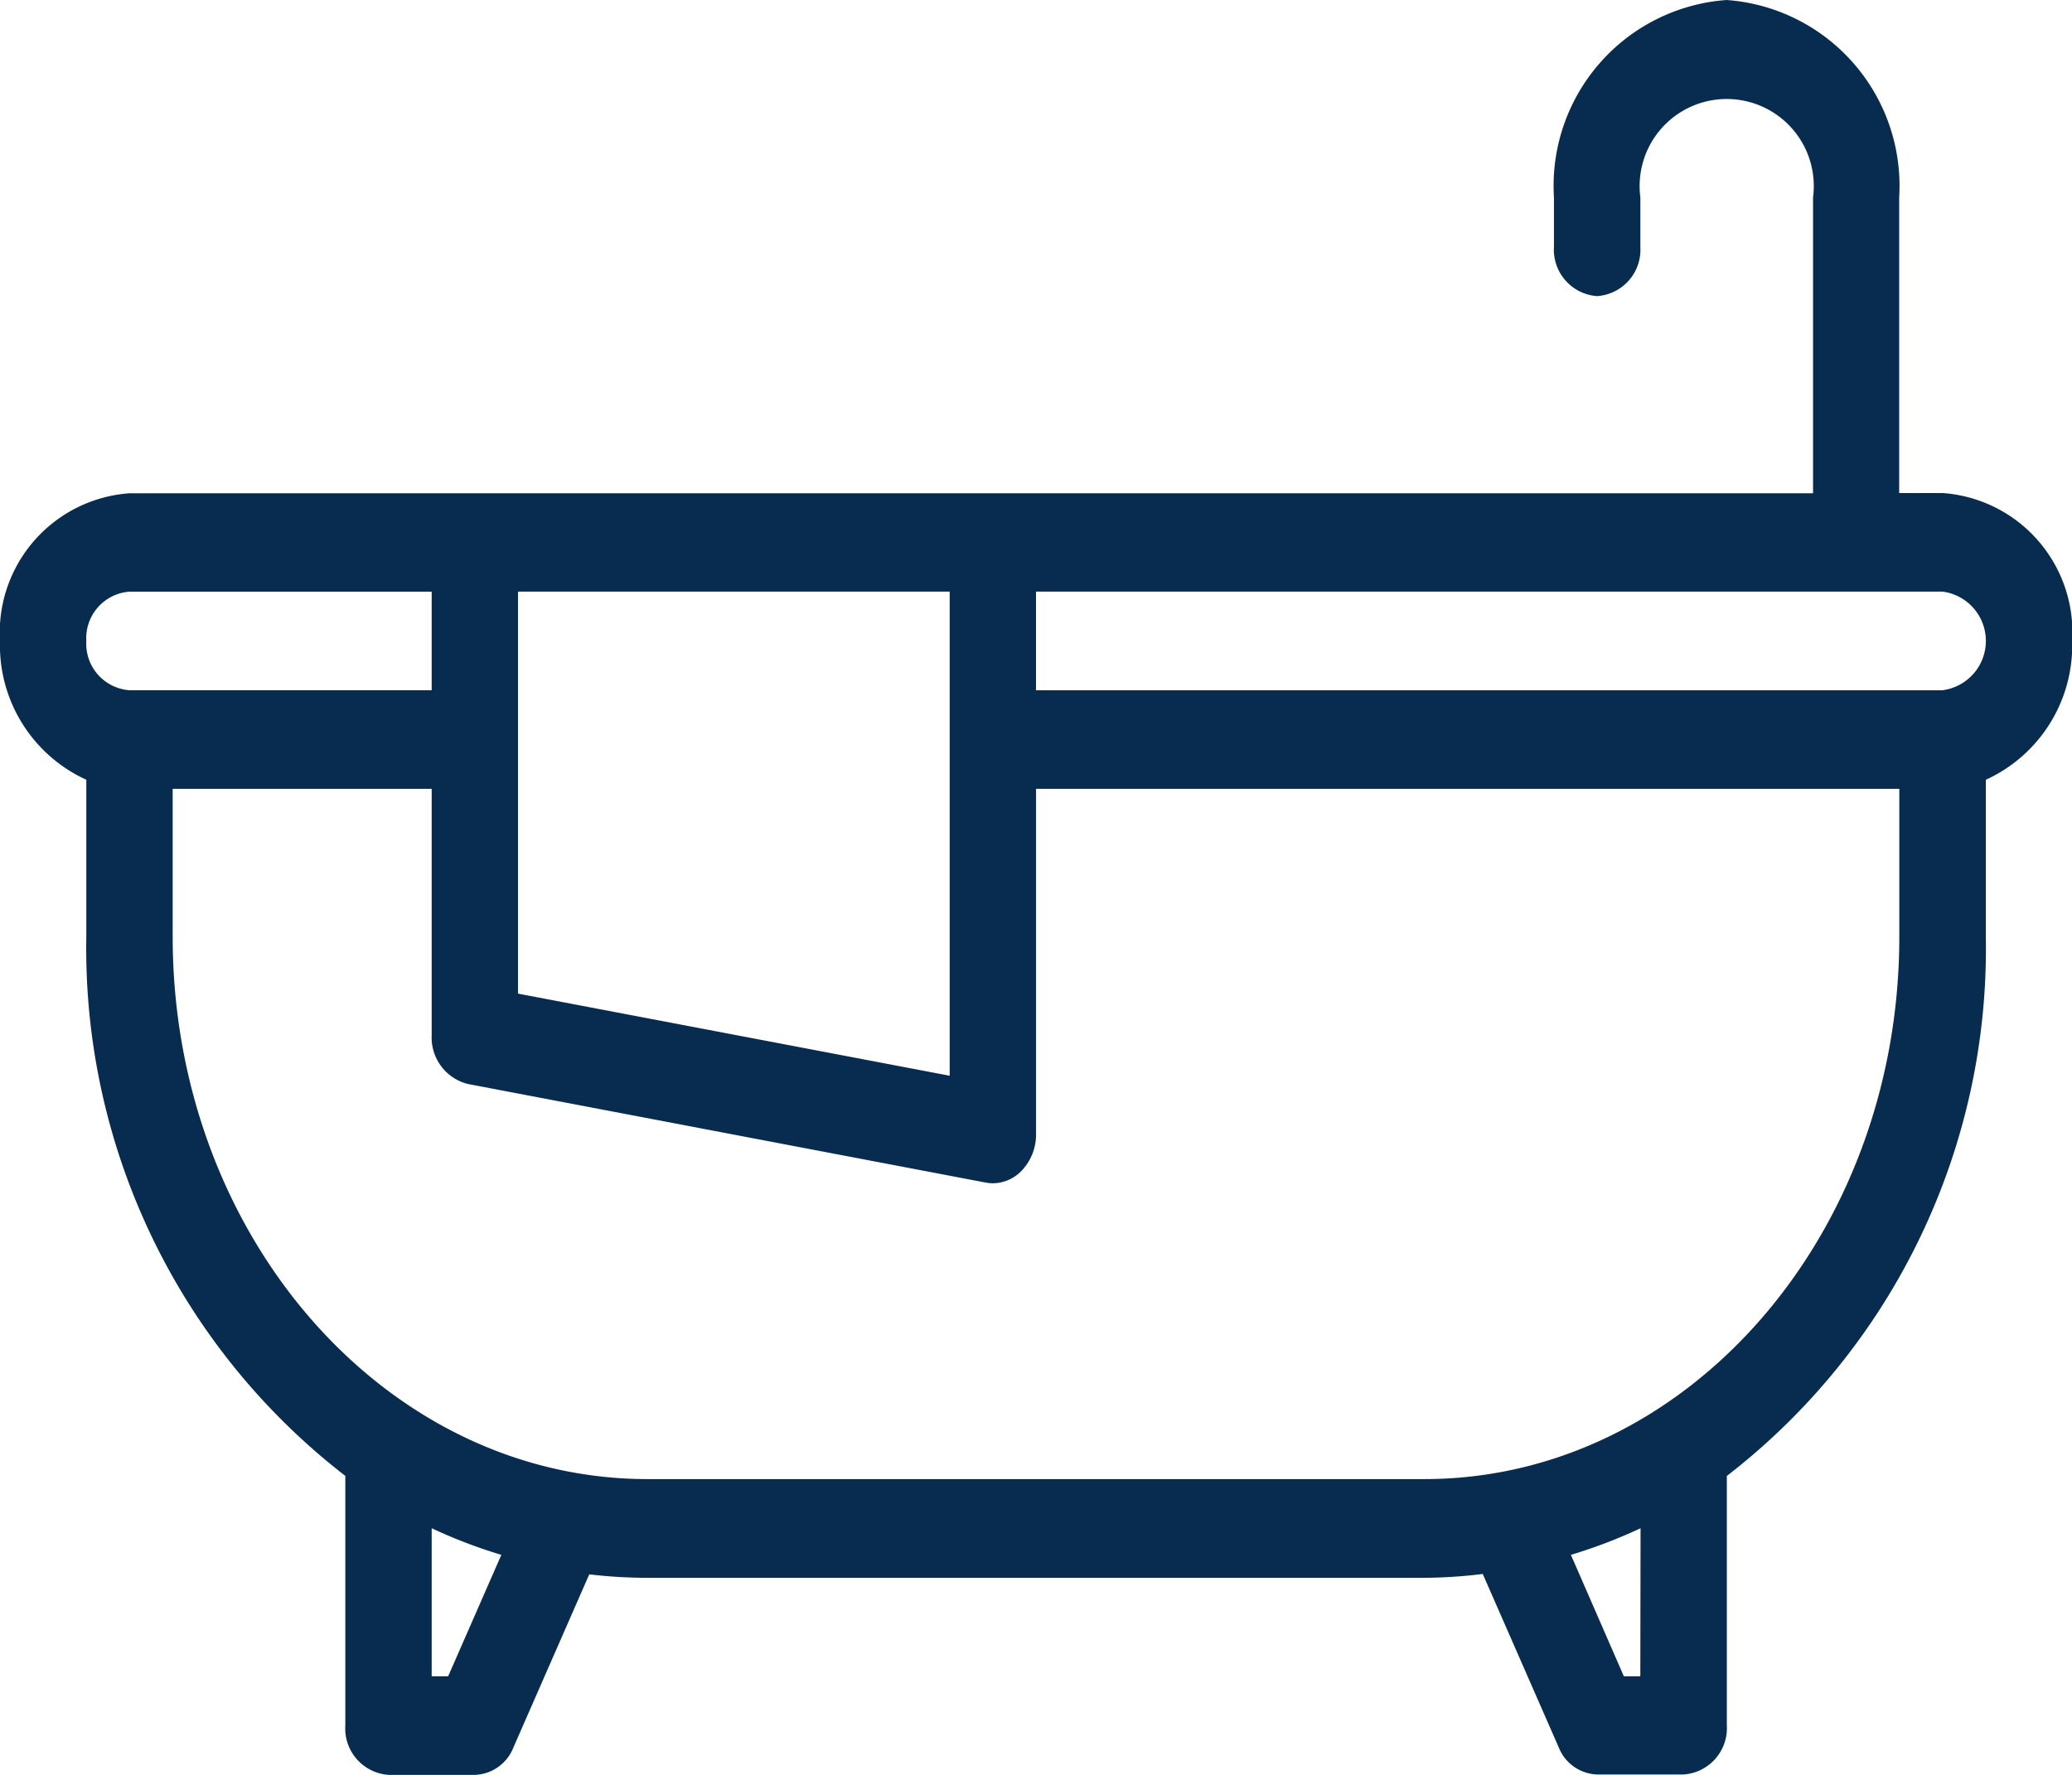 <svg id="bathtub" xmlns="http://www.w3.org/2000/svg" width="43.04" height="36.874" viewBox="0 0 43.04 36.874">
  <g id="Group_1706" data-name="Group 1706">
    <path id="Path_584" data-name="Path 584" d="M40.35,74.243h-.9V68.1A3.871,3.871,0,0,0,35.866,64a3.871,3.871,0,0,0-3.587,4.1l0,1.026a.967.967,0,0,0,.895,1.026h0a.966.966,0,0,0,.9-1.022l0-1.028a1.809,1.809,0,1,1,3.587,0v6.146H2.69A2.9,2.9,0,0,0,0,77.316,3.068,3.068,0,0,0,1.793,80.2v3.262a13.843,13.843,0,0,0,5.38,11.2V99.85a.966.966,0,0,0,.9,1.024H9.863a.893.893,0,0,0,.8-.566l1.577-3.6a10.292,10.292,0,0,0,1.207.072H29.59A10.276,10.276,0,0,0,30.8,96.7l1.577,3.6a.893.893,0,0,0,.8.566H34.97a.966.966,0,0,0,.9-1.024V94.664a13.843,13.843,0,0,0,5.38-11.2V80.2a3.067,3.067,0,0,0,1.793-2.884A2.9,2.9,0,0,0,40.35,74.243ZM10.76,76.291h8.967V86.349L10.76,84.643ZM1.793,77.316a.968.968,0,0,1,.9-1.024H8.967V78.34H2.69A.968.968,0,0,1,1.793,77.316Zm7.516,21.51H8.967V95.75a10.6,10.6,0,0,0,1.447.553Zm24.764,0h-.342l-1.1-2.523a10.617,10.617,0,0,0,1.447-.553Zm5.38-15.364c0,6.213-4.425,11.267-9.863,11.267H13.45c-5.439,0-9.863-5.054-9.863-11.267V80.388h5.38V85.51a.994.994,0,0,0,.75,1.01l10.76,2.049a.813.813,0,0,0,.147.014.832.832,0,0,0,.58-.243,1.086,1.086,0,0,0,.317-.781v-7.17H39.453v3.073Zm.9-5.121H21.52V76.291H40.35a1.033,1.033,0,0,1,0,2.049Z" transform="translate(0 -64)" fill="#072c50"/>
  </g>
</svg>
